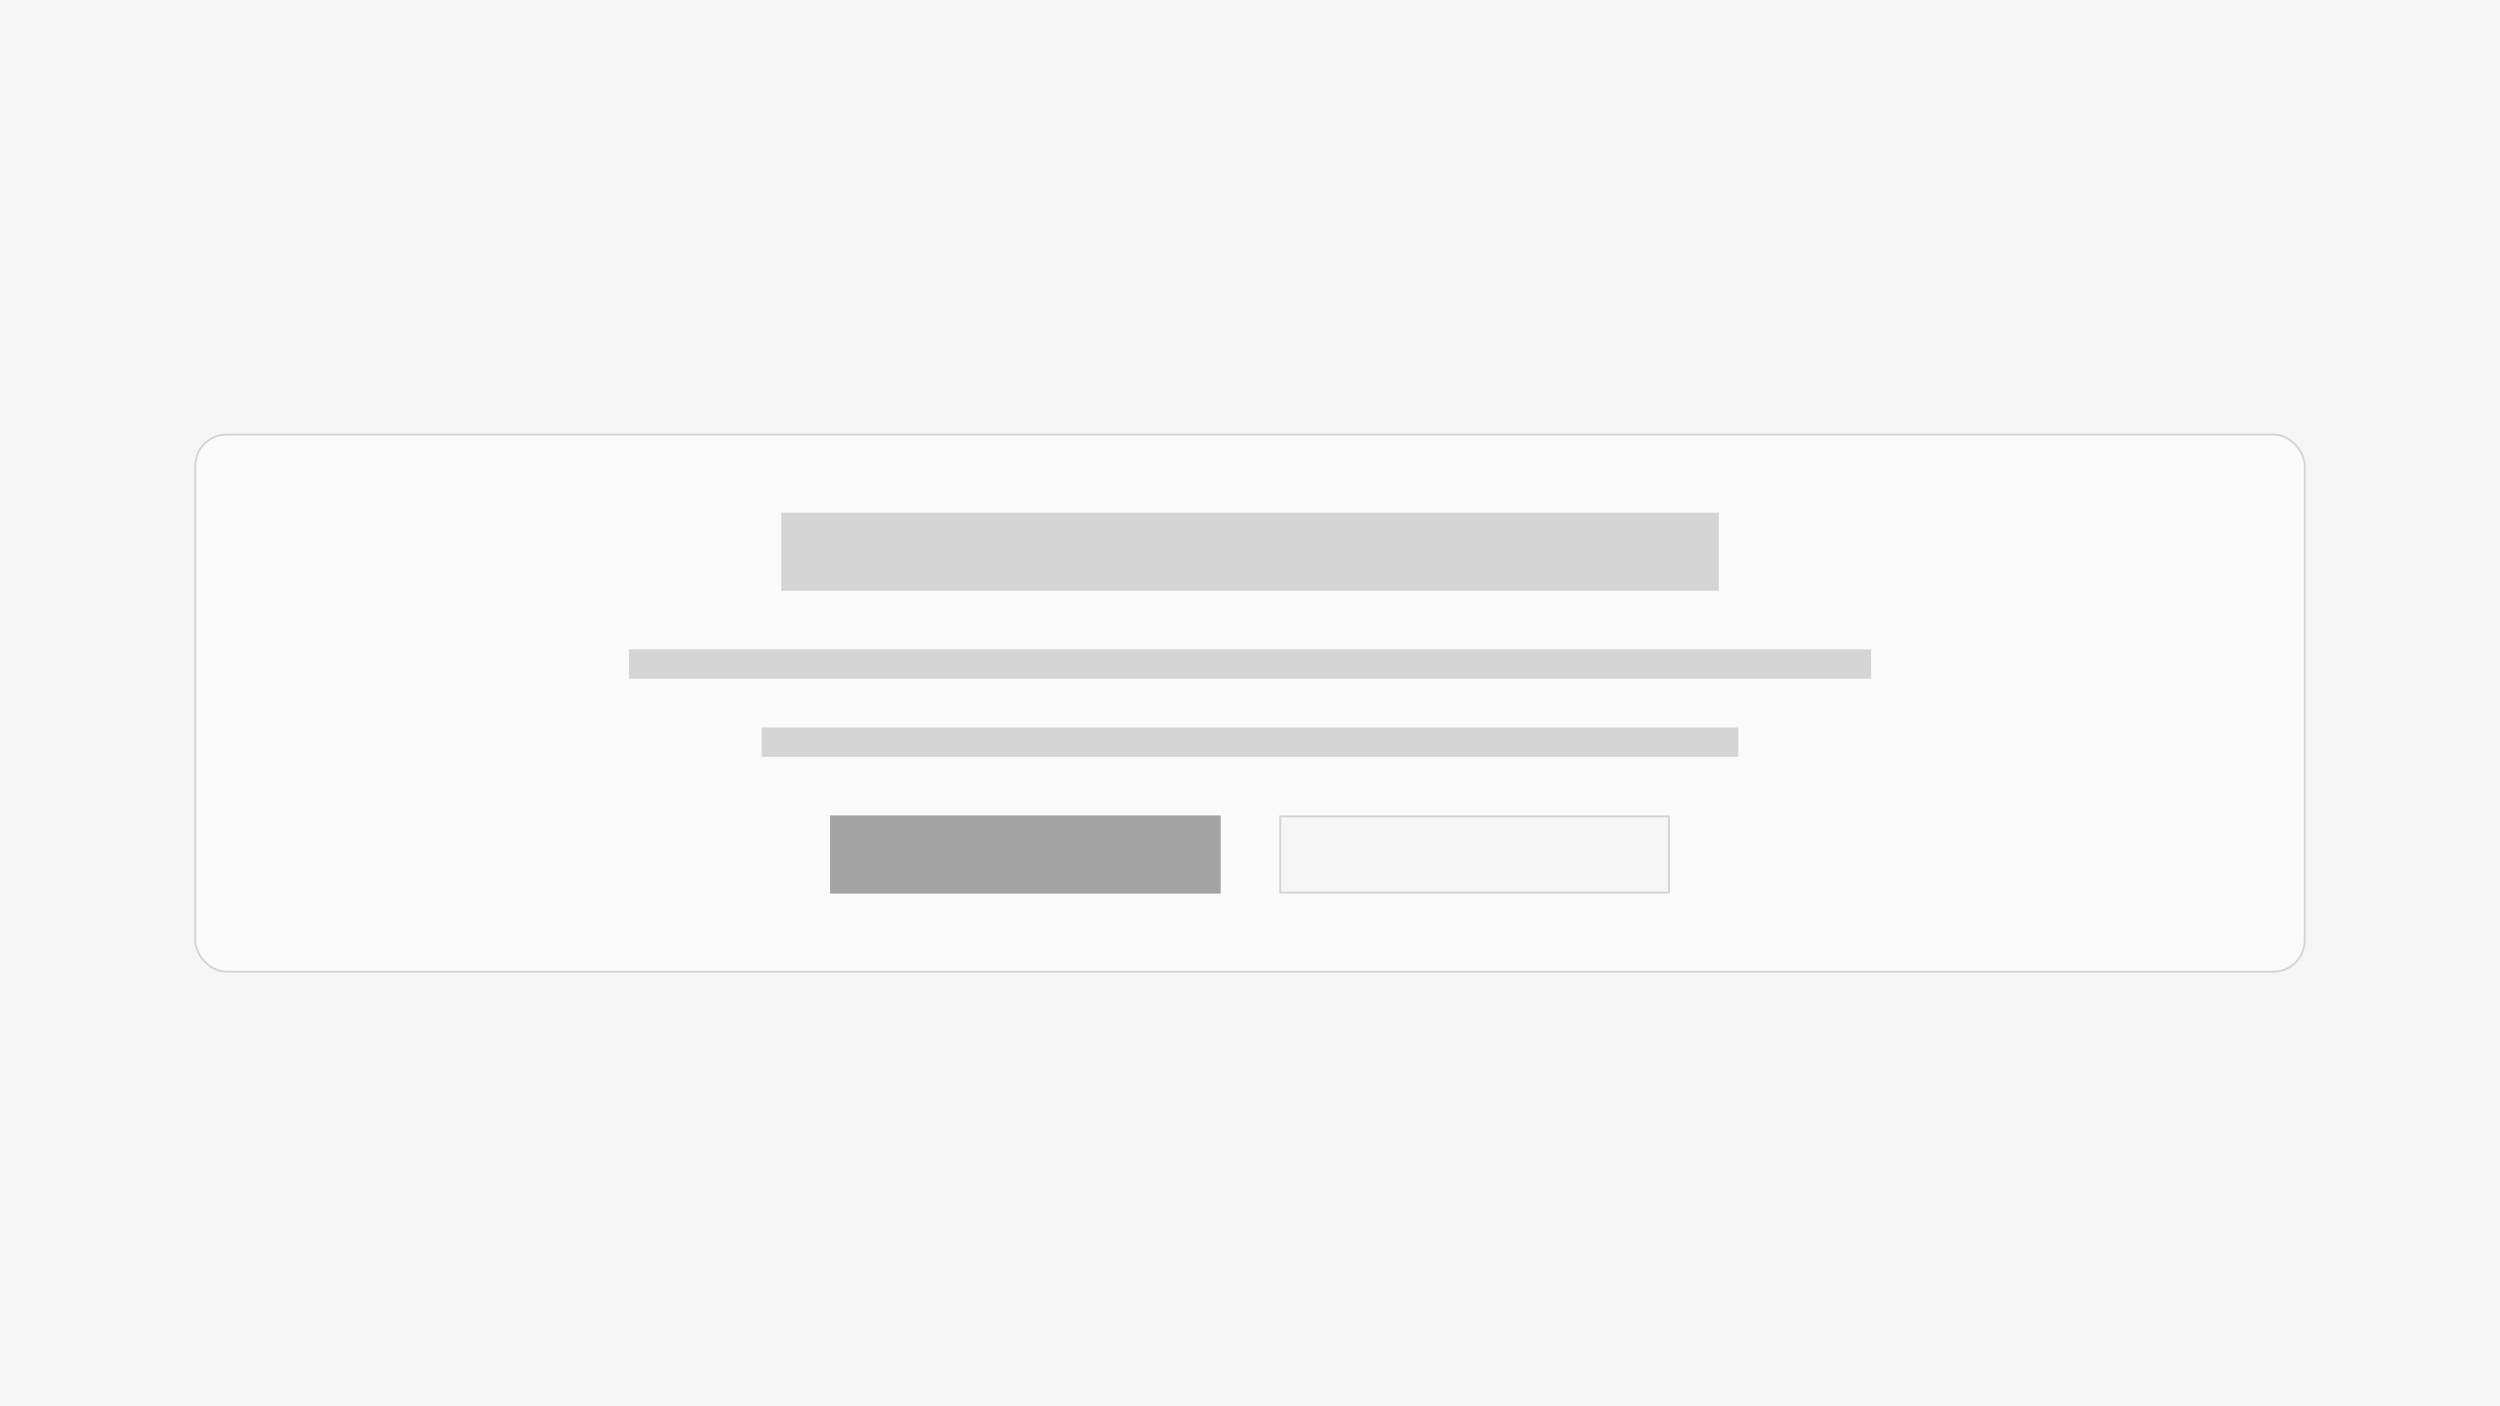 <svg width="1280" height="720" viewBox="0 0 1280 720" fill="none" xmlns="http://www.w3.org/2000/svg">
<rect width="1280" height="720" fill="#f5f5f5"/>
<rect x="100" y="222.5" width="1080" height="275" rx="16" fill="#fafafa"/>
<rect x="100" y="222.5" width="1080" height="275" rx="16" stroke="#d4d4d4"/>
<rect x="400" y="262.5" width="480" height="40" fill="#d4d4d4"/>
<rect x="322" y="332.5" width="636" height="15" fill="#d4d4d4"/>
<rect x="390" y="372.5" width="500" height="15" fill="#d4d4d4"/>
<rect x="425" y="417.5" width="200" height="40" fill="#a3a3a3"/>
<rect x="655.5" y="418" width="199" height="39" fill="#f5f5f5" stroke="#d4d4d4"/>
</svg>

